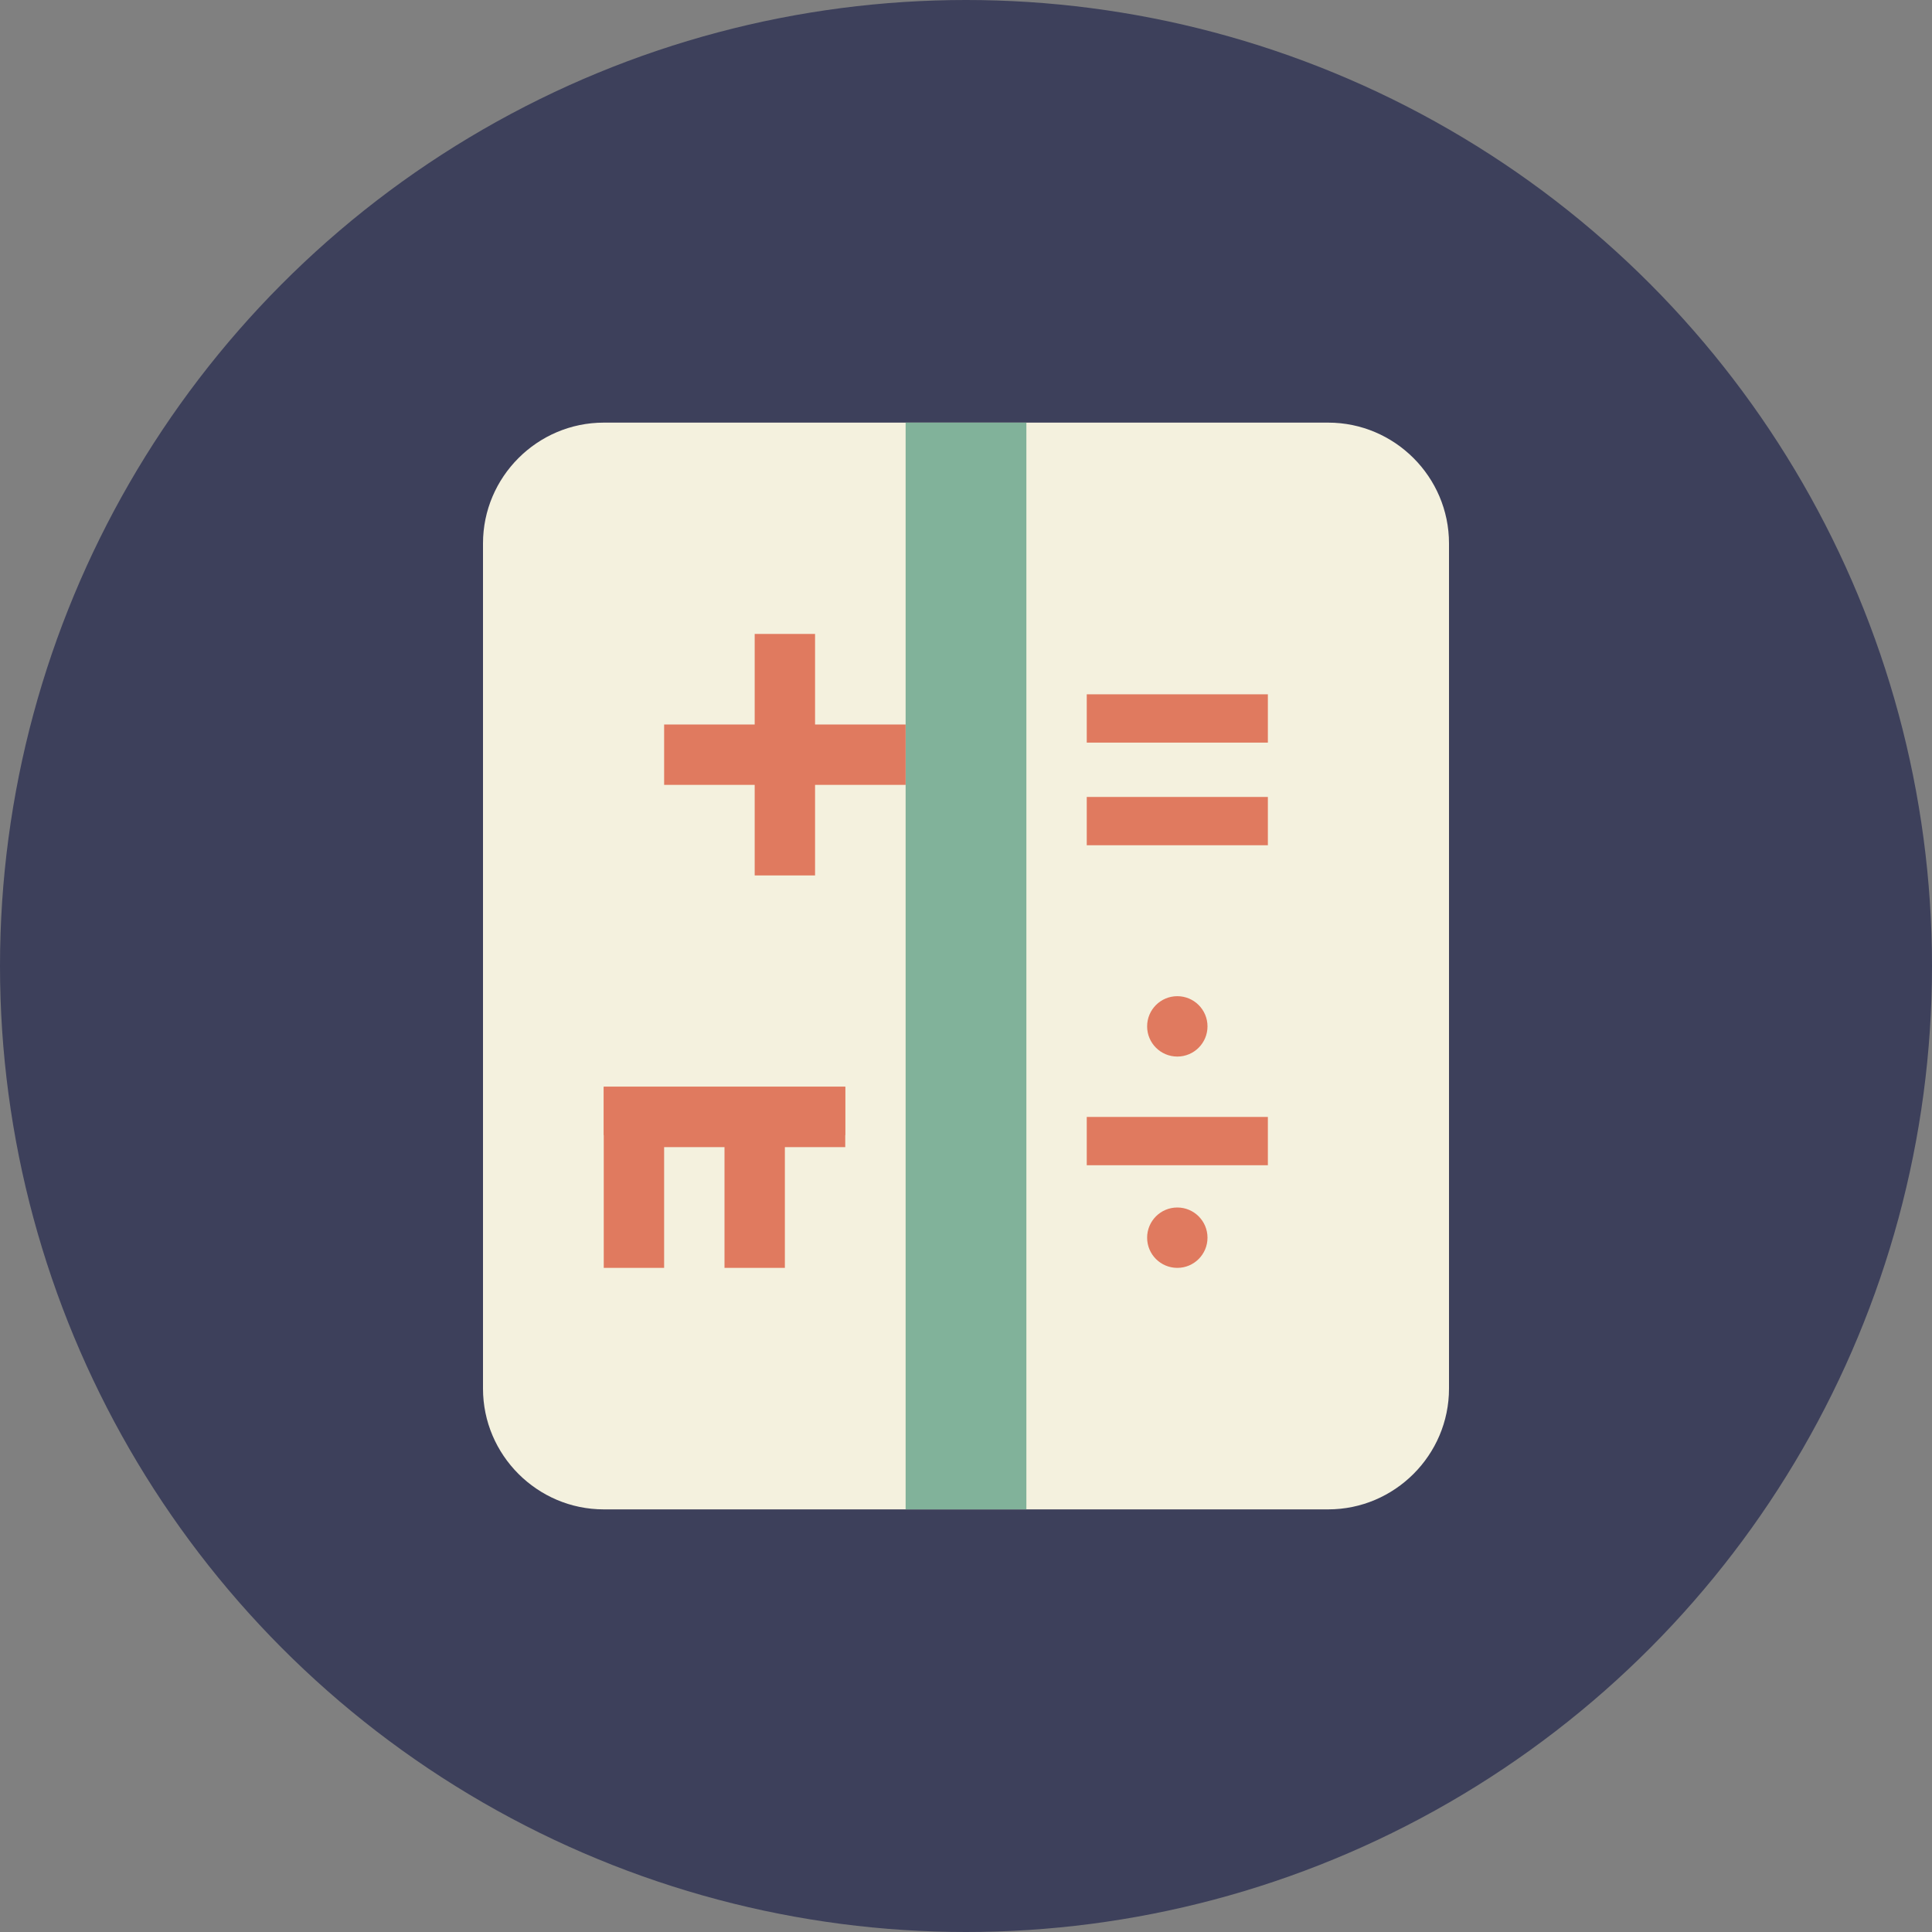 <svg width="32" height="32" viewBox="0 0 32 32" fill="none" xmlns="http://www.w3.org/2000/svg">
  <rect x="0" y="0" width="32" height="32" fill="#808080" stroke="none"/>
  <!-- Background Circle -->
  <circle cx="16" cy="16" r="16" fill="#3d405b"/>
  
  <!-- Book Pages -->
  <path d="M8 9c0-1.1.9-2 2-2h12c1.1 0 2 .9 2 2v14c0 1.1-.9 2-2 2H10c-1.1 0-2-.9-2-2V9z" fill="#f4f1de"/>
  
  <!-- Book Spine -->
  <rect x="15" y="7" width="2" height="18" fill="#81b29a"/>
  
  <!-- Mathematical Symbols -->
  <!-- Plus Sign -->
  <rect x="11" y="12" width="4" height="1" fill="#e07a5f"/>
  <rect x="12.5" y="10.5" width="1" height="4" fill="#e07a5f"/>
  
  <!-- Equals Sign -->
  <rect x="18" y="11.5" width="3" height="0.8" fill="#e07a5f"/>
  <rect x="18" y="13.2" width="3" height="0.8" fill="#e07a5f"/>
  
  <!-- Division Symbol -->
  <circle cx="19.5" cy="17" r="0.5" fill="#e07a5f"/>
  <rect x="18" y="18.5" width="3" height="0.8" fill="#e07a5f"/>
  <circle cx="19.5" cy="20.5" r="0.5" fill="#e07a5f"/>
  
  <!-- Pi Symbol -->
  <path d="M10 18h4v1h-1v2h-1v-2h-1v2h-1v-3z" fill="#e07a5f"/>
  <rect x="10" y="18" width="4" height="0.8" fill="#e07a5f"/>
</svg>